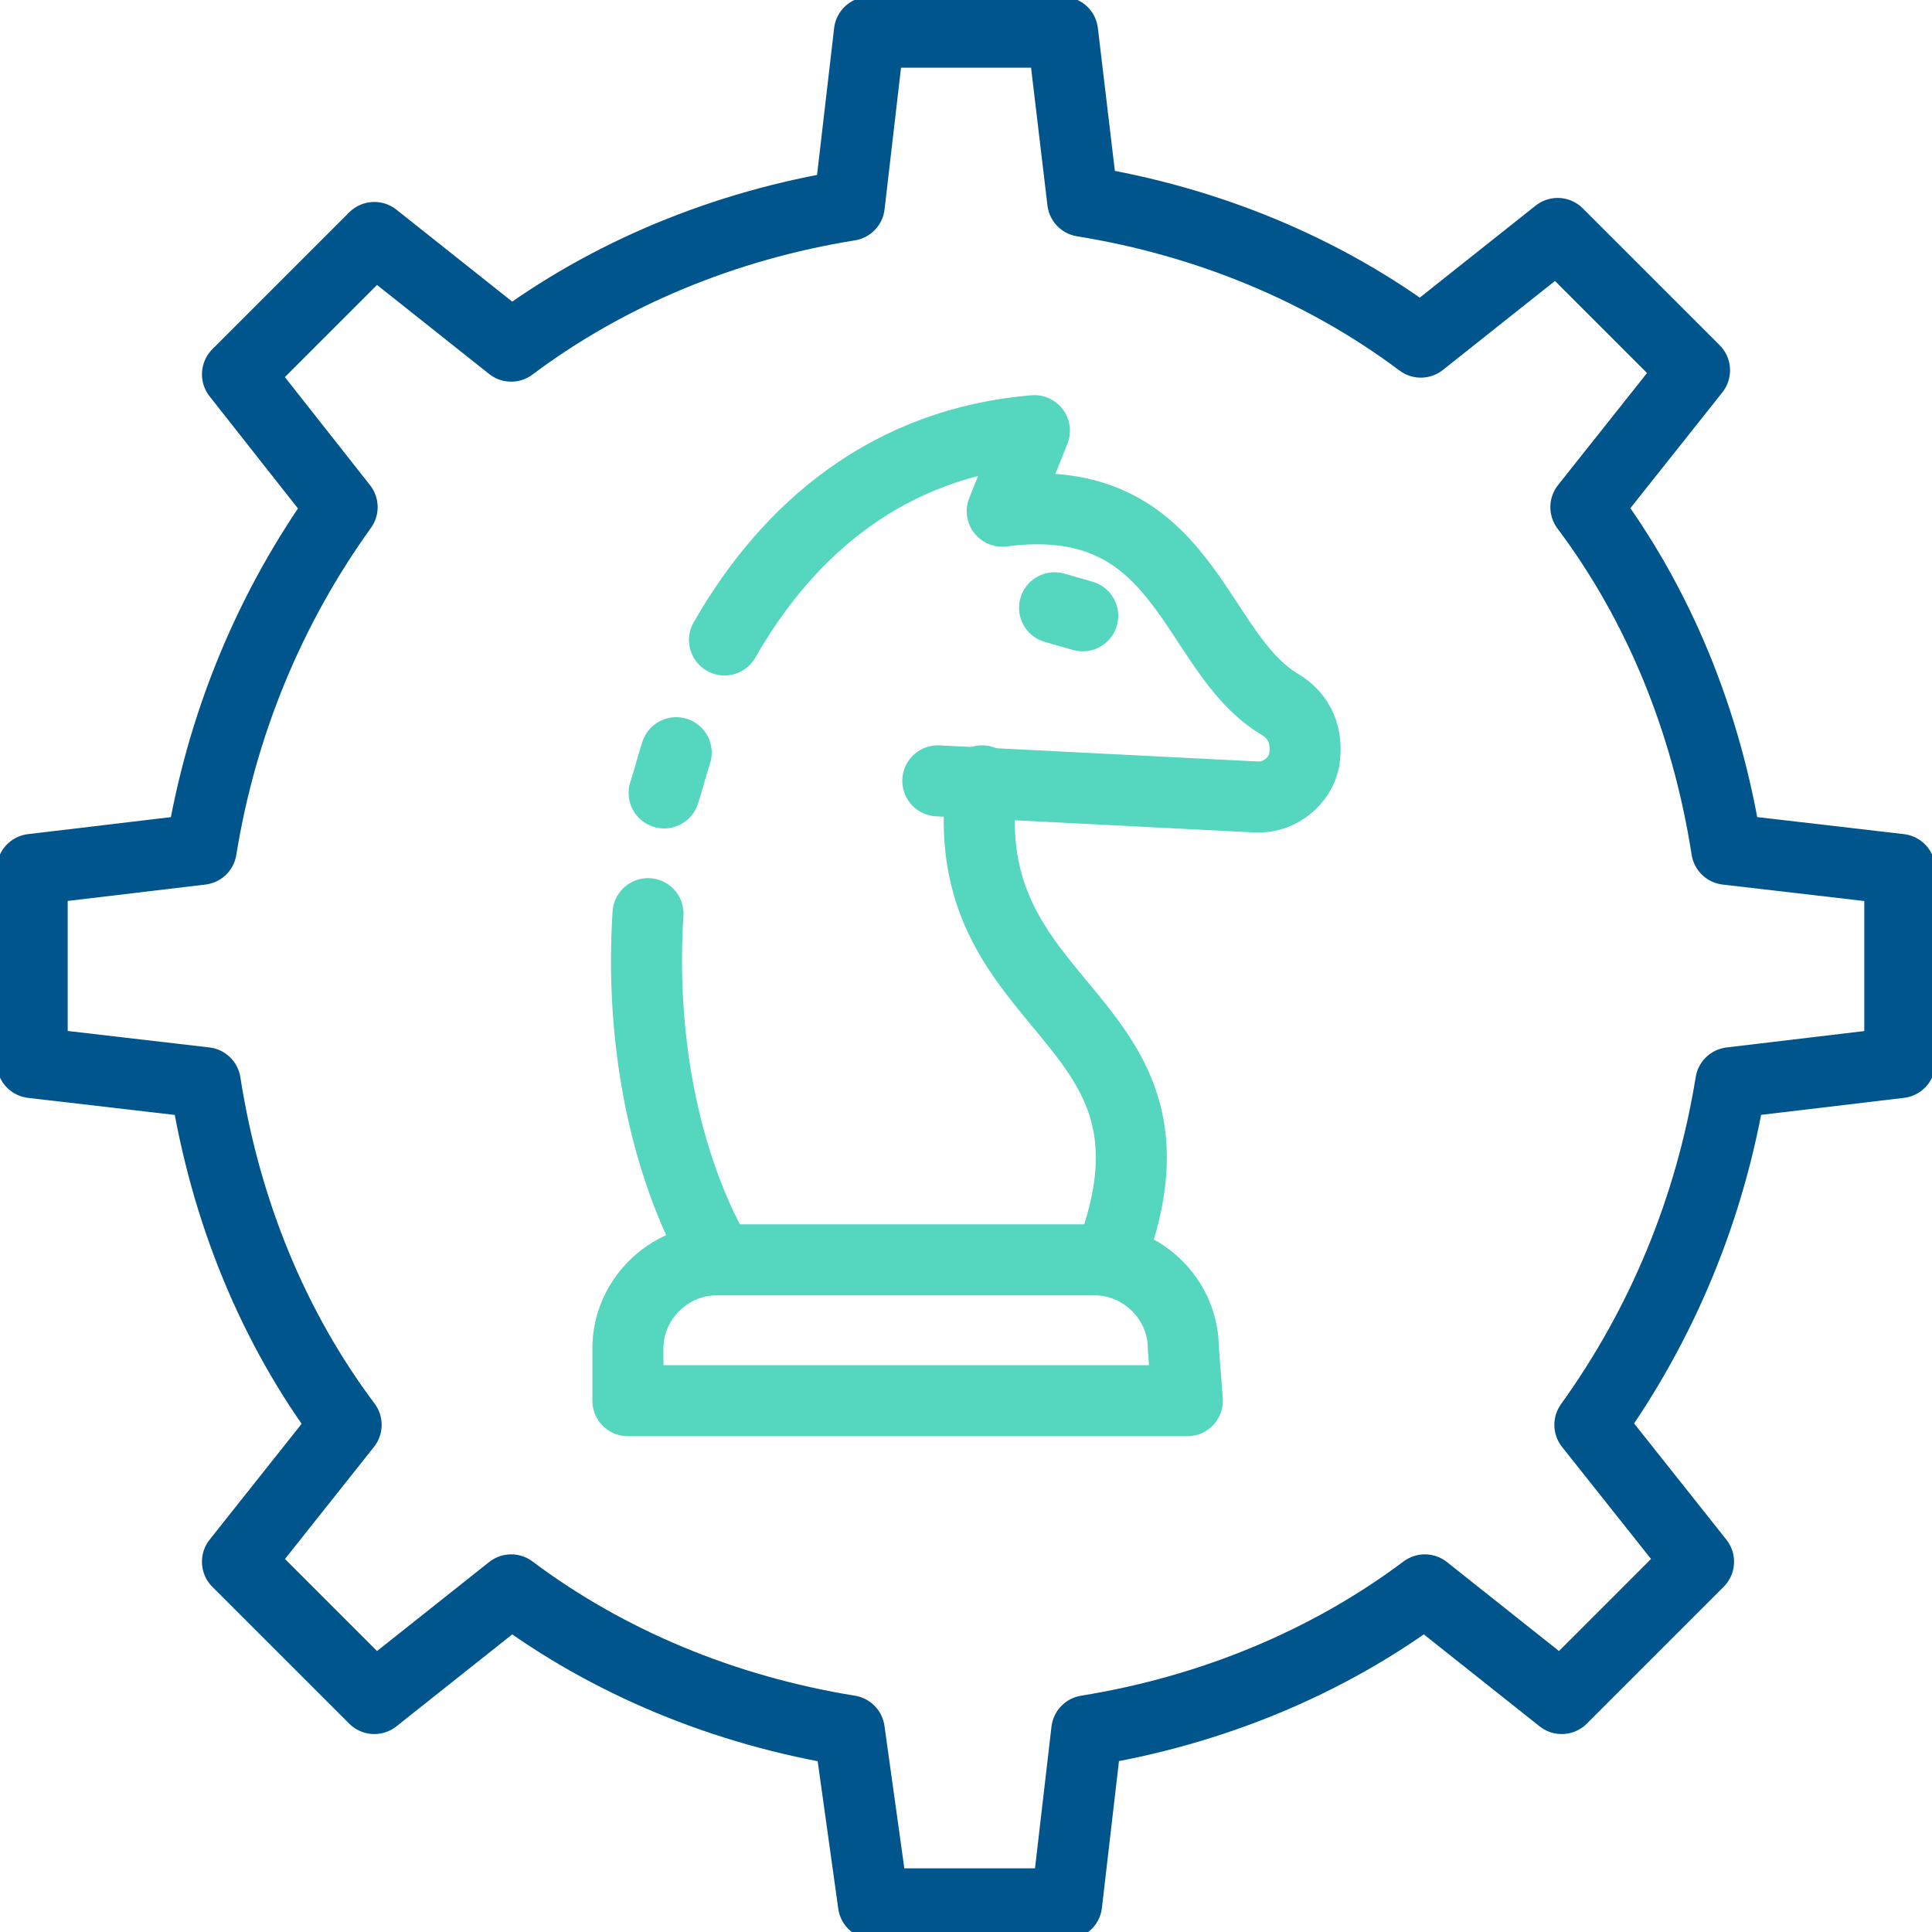 <svg width="68" height="68" viewBox="0 0 68 68" fill="none" xmlns="http://www.w3.org/2000/svg">
<g clip-path="url(#clip0_2511_17605)">
<path d="M66.867 30.6V37.4L60.917 38.108C60.208 42.5 58.508 46.608 55.958 50.15L59.783 54.967L54.967 59.783L50.15 55.958C46.75 58.508 42.642 60.208 38.25 60.917L37.542 67.008H30.742L29.892 60.917C25.5 60.208 21.392 58.508 17.992 55.958L13.175 59.783L8.358 54.967L12.183 50.15C9.633 46.75 7.933 42.642 7.225 38.108L1.133 37.4V30.6L7.083 29.892C7.792 25.5 9.492 21.392 12.042 17.85L8.358 13.175L13.175 8.358L17.992 12.183C21.392 9.633 25.5 7.933 29.892 7.225L30.6 1.133H37.4L38.108 7.083C42.5 7.792 46.608 9.492 50.008 12.042L54.825 8.217L59.642 13.033L55.817 17.85C58.367 21.25 60.067 25.358 60.775 29.892L66.867 30.6Z" stroke="#00558C" stroke-width="2.5" stroke-miterlimit="10" stroke-linecap="round" stroke-linejoin="round"/>
<path d="M41.792 49.3H22.1V47.458C22.1 45.758 23.517 44.342 25.217 44.342H38.533C40.233 44.342 41.65 45.758 41.65 47.458L41.792 49.3Z" stroke="#55D6BE" stroke-width="2.5" stroke-miterlimit="10" stroke-linecap="round" stroke-linejoin="round"/>
<path d="M34.567 27.483C33.433 35.842 42.358 35.558 39.1 44.2" stroke="#55D6BE" stroke-width="2.5" stroke-miterlimit="10" stroke-linecap="round" stroke-linejoin="round"/>
<path d="M25.5 22.525C27.767 18.558 31.308 15.583 36.408 15.158L35.275 17.992C41.792 17.142 41.933 22.95 45.05 24.792C45.758 25.217 46.042 25.925 45.9 26.775C45.758 27.483 45.05 28.05 44.342 28.05C44.342 28.05 44.342 28.05 44.2 28.05L33.008 27.483" stroke="#55D6BE" stroke-width="2.5" stroke-miterlimit="10" stroke-linecap="round" stroke-linejoin="round"/>
<path d="M25.217 44.2C23.375 40.942 22.525 36.55 22.808 32.158" stroke="#55D6BE" stroke-width="2.5" stroke-miterlimit="10" stroke-linecap="round" stroke-linejoin="round"/>
<path d="M23.8 26.492C23.658 26.917 23.517 27.483 23.375 27.908" stroke="#55D6BE" stroke-width="2.5" stroke-miterlimit="10" stroke-linecap="round" stroke-linejoin="round"/>
<path d="M37.117 21.392L38.108 21.675" stroke="#55D6BE" stroke-width="2.5" stroke-miterlimit="10" stroke-linecap="round" stroke-linejoin="round"/>
</g>
<defs>
<clipPath id="clip0_2511_17605">
<rect width="68" height="68" fill="white"/>
</clipPath>
</defs>
</svg>
